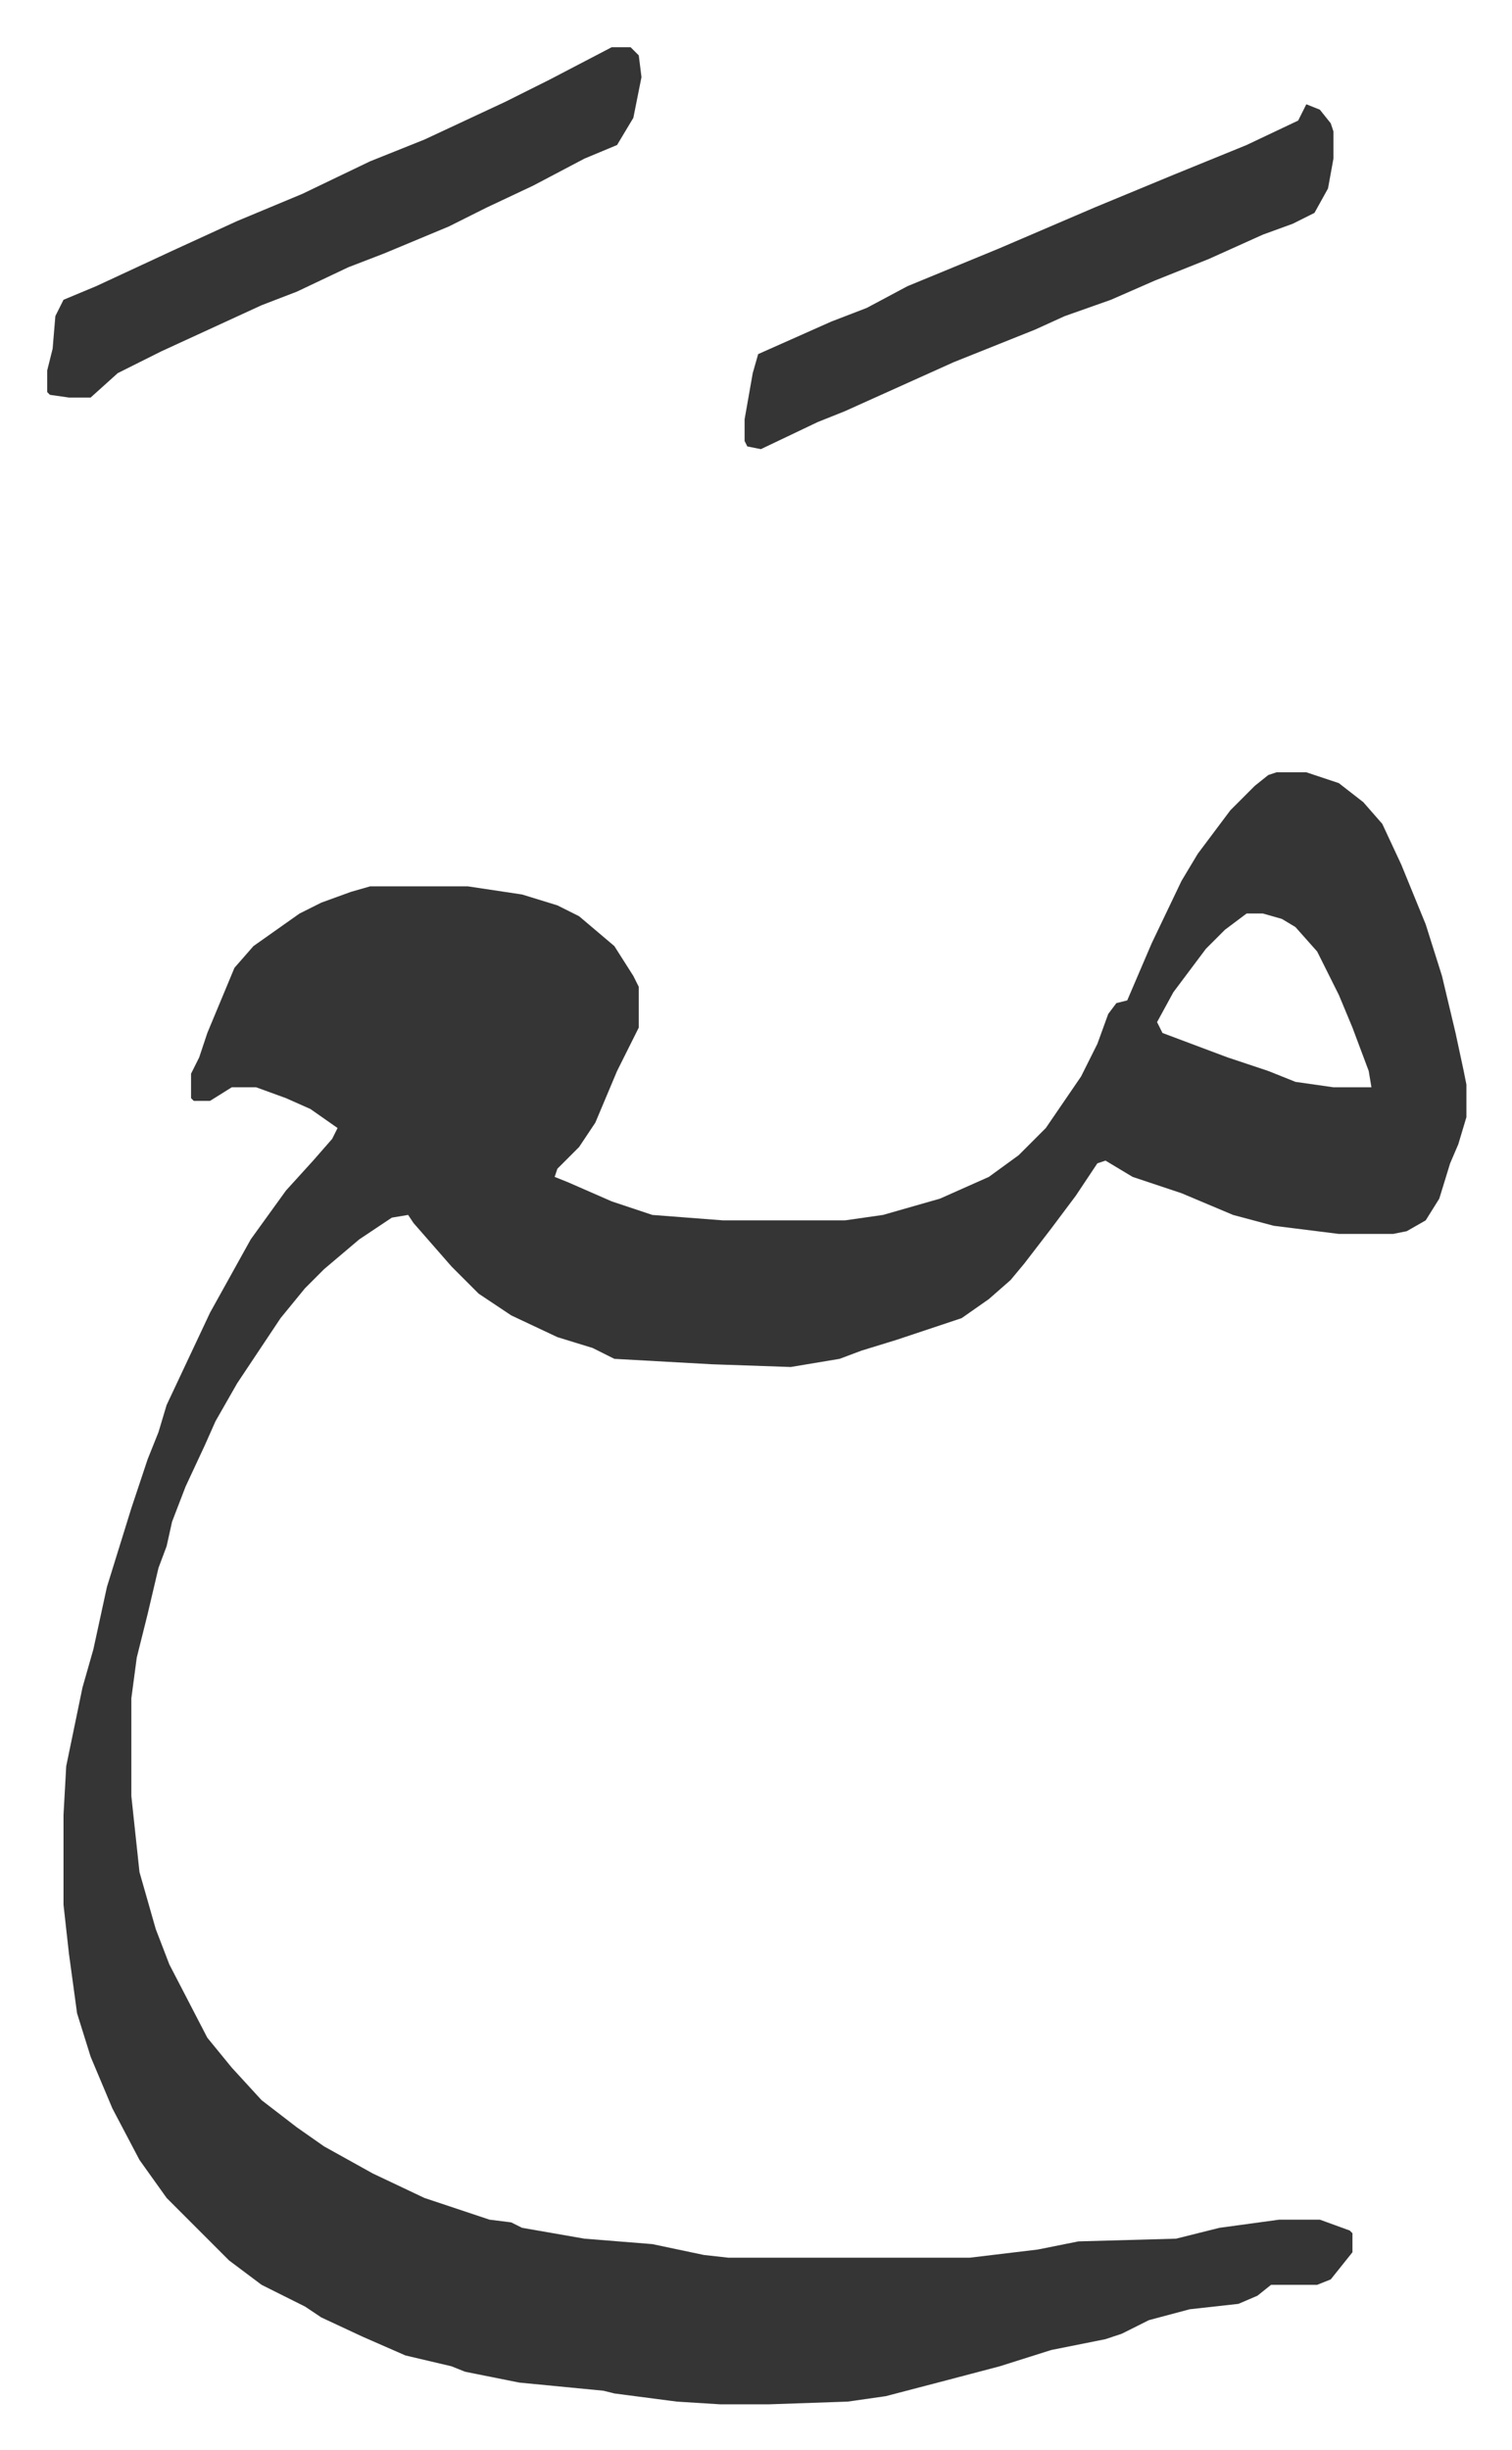 <svg xmlns="http://www.w3.org/2000/svg" viewBox="-17.4 442.6 557.2 902.2">
    <path fill="#353535" id="rule_normal" d="M453 727h11l12 4 9 7 7 8 7 15 9 22 6 19 5 21 3 14 1 5v12l-3 10-3 7-4 13-5 8-7 4-5 1h-20l-24-3-15-4-19-8-18-6-10-6-3 1-8 12-9 12-10 13-5 6-8 7-10 7-24 8-13 4-8 3-12 2-6 1-29-1-36-2-8-4-13-4-17-8-12-8-10-10-7-8-7-8-2-3-6 1-12 8-13 11-7 7-9 11-6 9-10 15-8 14-4 9-7 15-5 13-2 9-3 8-4 17-4 16-2 15v36l3 28 6 21 5 13 14 27 9 11 11 12 13 10 10 7 18 10 19 9 24 8 8 1 4 2 23 4 25 2 19 4 9 1h89l25-3 15-3 36-1 16-4 22-3h15l11 4 1 1v7l-8 10-5 2h-17l-5 4-7 3-18 2-15 4-10 5-6 2-20 4-19 6-19 5-23 6-14 2-29 1h-18l-16-1-23-3-4-1-31-3-20-4-5-2-17-4-16-7-15-7-6-4-16-8-12-9-5-5-18-18-10-14-10-19-8-19-5-16-3-22-2-18v-33l1-18 6-29 4-14 5-23 9-29 6-18 4-10 3-10 16-34 15-27 13-18 10-11 7-8 2-4-10-7-9-4-11-4h-9l-8 5h-6l-1-1v-9l3-6 3-9 5-12 5-12 7-8 17-12 8-4 11-4 7-2h36l20 3 13 4 8 4 13 11 7 11 2 4v15l-8 16-8 19-6 9-8 8-1 3 5 2 16 7 15 5 26 2h45l14-2 21-6 18-8 11-8 10-10 13-19 6-12 4-11 3-4 4-1 9-21 11-23 6-10 12-16 9-9 5-4zm-11 52-8 6-7 7-12 16-6 11 2 4 24 9 15 5 10 4 14 2h14l-1-6-6-16-5-12-8-16-8-9-5-3-7-2zM208 460h7l3 3 1 8-3 15-6 10-12 5-19 10-17 8-14 7-24 10-13 5-19 9-13 5-37 17-16 8-10 9H8l-7-1-1-1v-8l2-8 1-12 3-6 12-5 28-13 24-11 24-10 25-12 20-8 30-14 16-8zm256 21 5 2 4 5 1 3v10l-2 11-5 9-8 4-11 4-20 9-20 8-16 7-17 6-11 5-30 12-20 9-20 9-10 4-21 10-5-1-1-2v-8l3-17 2-7 9-4 18-8 13-5 15-8 34-14 35-15 29-12 27-11 19-9z"/>
</svg>
